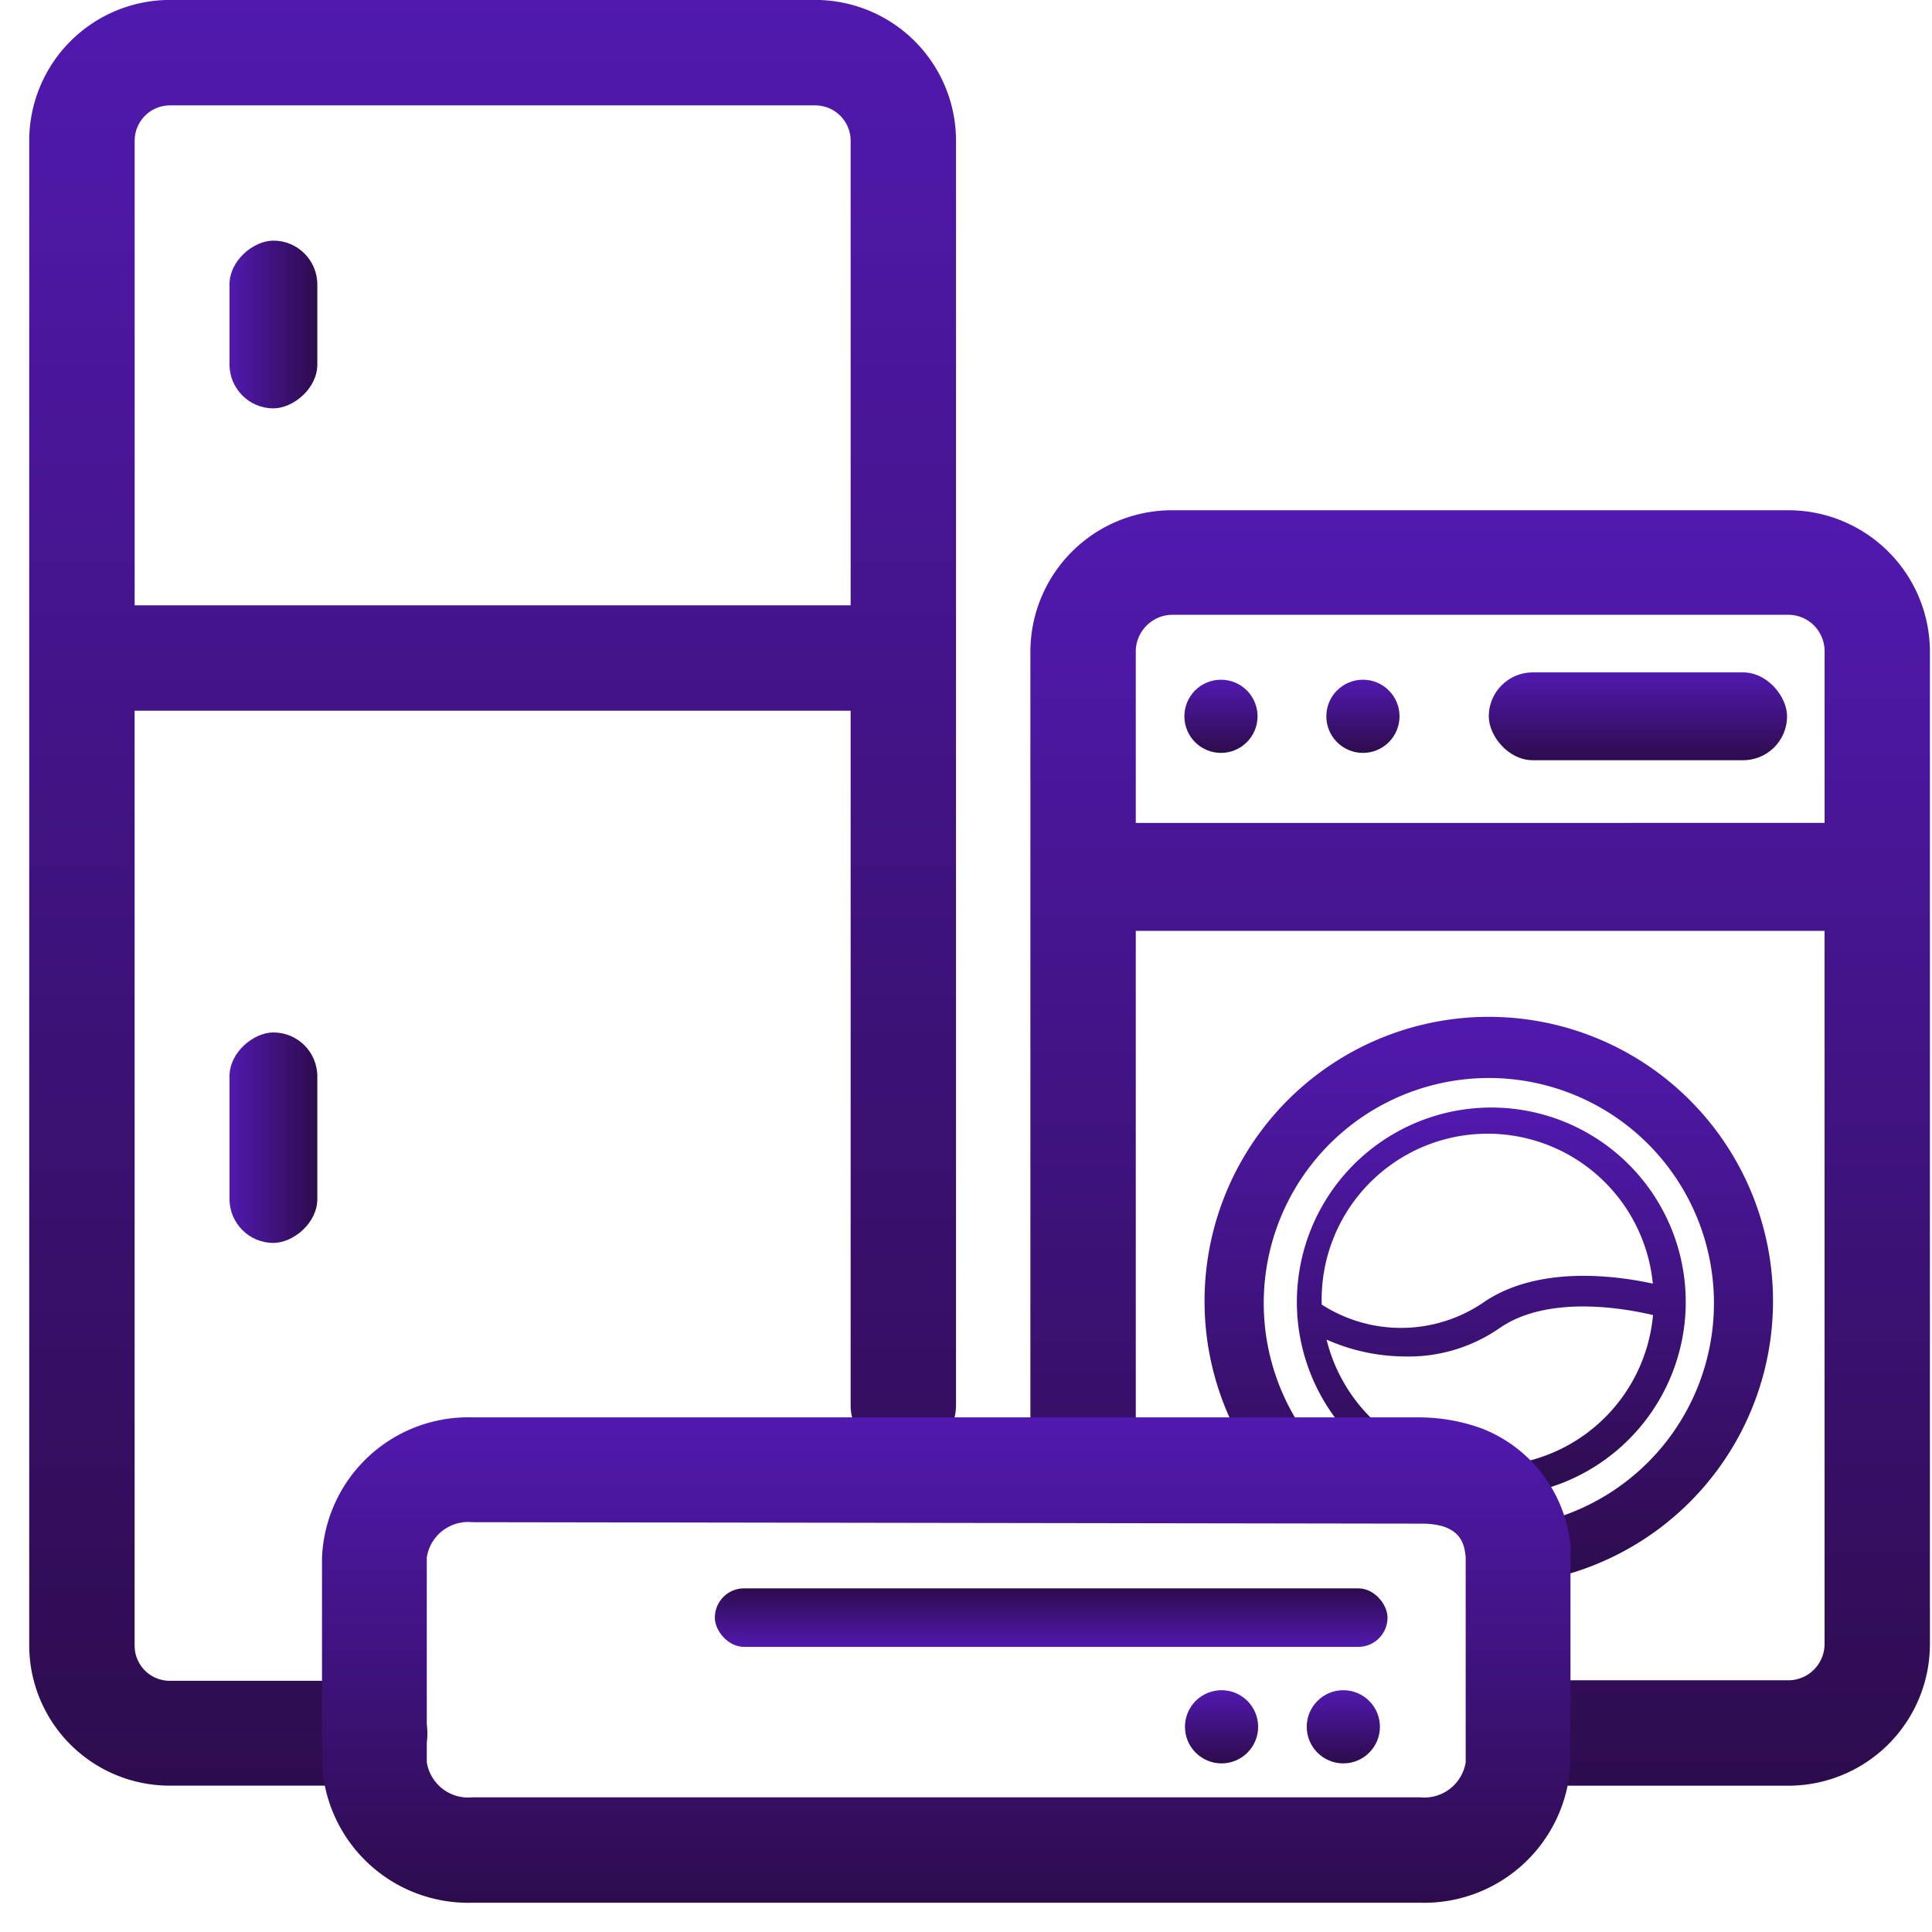 <svg xmlns="http://www.w3.org/2000/svg" xmlns:xlink="http://www.w3.org/1999/xlink" width="66" height="66" viewBox="0 0 66 66"><defs><linearGradient id="linear-gradient" x1="0.5" x2="0.5" y2="1" gradientUnits="objectBoundingBox"><stop offset="0" stop-color="#5119af"></stop><stop offset="1" stop-color="#2d0c4d"></stop></linearGradient><clipPath id="clip-path"><rect id="BG" width="66" height="66" transform="translate(-15027 -5390)" stroke="rgba(0,0,0,0)" stroke-miterlimit="10" stroke-width="1" fill="url(#linear-gradient)"></rect></clipPath></defs><g id="Appliances_Services" data-name="Appliances Services" transform="translate(15027 5390)" clip-path="url(#clip-path)"><g id="Layer_2" data-name="Layer 2" transform="translate(-15026 -5390)"><g id="Layer_1" data-name="Layer 1"><path id="Union_112" data-name="Union 112" d="M14805.769,5623h-7a4.8,4.8,0,0,1-4.771-4.781v-51.41a4.812,4.812,0,0,1,4.8-4.811h22.061a4.812,4.812,0,0,1,4.8,4.811V5610a1.8,1.8,0,0,1-3.6,0v-23.72h-24.46v31.939a1.2,1.2,0,0,0,1.2,1.2h7a1.8,1.8,0,1,1,0,3.6Zm16.29-40.322v-15.869a1.209,1.209,0,0,0-1.2-1.209H14798.8a1.209,1.209,0,0,0-1.2,1.209v15.869Z" transform="translate(-14794 -5562)" stroke="rgba(0,0,0,0)" stroke-miterlimit="10" stroke-width="1" fill="url(#linear-gradient)"></path><path id="Union_111" data-name="Union 111" d="M14811.592,5605.571a1.8,1.8,0,0,1,0-3.6h8.338a1.242,1.242,0,0,0,1.2-1.269v-24.332H14797.6v16.69a1.8,1.8,0,1,1-3.6,0v-26.178a4.838,4.838,0,0,1,4.8-4.881h21.129a4.84,4.84,0,0,1,4.8,4.881v33.838a4.839,4.839,0,0,1-4.8,4.852Zm9.539-32.89v-5.8a1.273,1.273,0,0,0-.327-.908,1.243,1.243,0,0,0-.874-.4H14798.8a1.26,1.26,0,0,0-1.2,1.28v5.83Z" transform="translate(-14759.8 -5544.57)" stroke="rgba(0,0,0,0)" stroke-miterlimit="10" stroke-width="1" fill="url(#linear-gradient)"></path><circle id="Ellipse_171" data-name="Ellipse 171" cx="1.25" cy="1.25" r="1.25" transform="translate(44.31 23.22)" stroke="rgba(0,0,0,0)" stroke-miterlimit="10" stroke-width="1" fill="url(#linear-gradient)"></circle><circle id="Ellipse_172" data-name="Ellipse 172" cx="1.25" cy="1.25" r="1.25" transform="translate(39.46 23.22)" stroke="rgba(0,0,0,0)" stroke-miterlimit="10" stroke-width="1" fill="url(#linear-gradient)"></circle><rect id="Rectangle_5392" data-name="Rectangle 5392" width="22.98" height="2" rx="1" transform="translate(46.4 56.26) rotate(180)" stroke="rgba(0,0,0,0)" stroke-miterlimit="10" stroke-width="1" fill="url(#linear-gradient)"></rect><rect id="Rectangle_5394" data-name="Rectangle 5394" width="5.73" height="3" rx="1.5" transform="translate(6.84 13.95) rotate(-90)" stroke="rgba(0,0,0,0)" stroke-miterlimit="10" stroke-width="1" fill="url(#linear-gradient)"></rect><rect id="Rectangle_5395" data-name="Rectangle 5395" width="7.19" height="3" rx="1.5" transform="translate(6.84 42.46) rotate(-90)" stroke="rgba(0,0,0,0)" stroke-miterlimit="10" stroke-width="1" fill="url(#linear-gradient)"></rect><circle id="Ellipse_173" data-name="Ellipse 173" cx="1.25" cy="1.25" r="1.25" transform="translate(43.64 57.74)" stroke="rgba(0,0,0,0)" stroke-miterlimit="10" stroke-width="1" fill="url(#linear-gradient)"></circle><circle id="Ellipse_174" data-name="Ellipse 174" cx="1.25" cy="1.25" r="1.25" transform="translate(39.48 57.74)" stroke="rgba(0,0,0,0)" stroke-miterlimit="10" stroke-width="1" fill="url(#linear-gradient)"></circle><path id="Path_13923" data-name="Path 13923" d="M50.86,54.1a1,1,0,0,1-1-.95,2,2,0,0,0-1.18-1.65,5.93,5.93,0,0,1-1-.24h-4.3a1,1,0,0,1-.75-.33A9.71,9.71,0,1,1,51,54.09Zm-7-4.85h4.1a1,1,0,0,1,.29.07,3.35,3.35,0,0,0,.83.2,1,1,0,0,1,.28.07A4.08,4.08,0,0,1,51.63,52a7.69,7.69,0,1,0-7.79-2.7Z" stroke="rgba(0,0,0,0)" stroke-miterlimit="10" stroke-width="1" fill="url(#linear-gradient)"></path><path id="Union_110" data-name="Union 110" d="M14800.625,5575.28l-.06-.007a5.3,5.3,0,0,1-1-.093,4.8,4.8,0,0,1-1.111-.268,6.643,6.643,0,0,1-4.431-5.7.5.5,0,0,1-.01-.132,6.642,6.642,0,1,1,6.626,6.2Zm-1.929-1.338h.07a3.453,3.453,0,0,0,.929.219,4.022,4.022,0,0,0,.87.078,5.667,5.667,0,0,0,5.6-5.153c-.961-.229-3.6-.707-5.258.456a5.443,5.443,0,0,1-3.207.958,6.67,6.67,0,0,1-2.687-.576A5.675,5.675,0,0,0,14798.7,5573.942Zm1.639-5.262c1.874-1.316,4.58-.94,5.823-.668a5.67,5.67,0,0,0-11.311.715A5,5,0,0,0,14800.335,5568.68Z" transform="translate(-14750.695 -5524.161)" stroke="rgba(0,0,0,0)" stroke-miterlimit="10" stroke-width="1" fill="url(#linear-gradient)"></path><path id="Path_13926" data-name="Path 13926" d="M47.52,65H15.13A5,5,0,0,1,10,60.22v-7a5,5,0,0,1,5.15-4.8H47.52a6.28,6.28,0,0,1,2.13.39,4.79,4.79,0,0,1,3,4,2.45,2.45,0,0,1,0,.34v7A5,5,0,0,1,47.52,65ZM15.13,52a1.43,1.43,0,0,0-1.55,1.2v7a1.43,1.43,0,0,0,1.55,1.2H47.52a1.43,1.43,0,0,0,1.55-1.2s0-6.97,0-7.01c-.044-.392-.117-1.159-1.56-1.14Z" stroke="rgba(0,0,0,0)" stroke-miterlimit="10" stroke-width="1" fill="url(#linear-gradient)"></path><rect id="Rectangle_5396" data-name="Rectangle 5396" width="10.19" height="3" rx="1.5" transform="translate(49.859 22.97)" stroke="rgba(0,0,0,0)" stroke-miterlimit="10" stroke-width="1" fill="url(#linear-gradient)"></rect></g></g></g></svg>